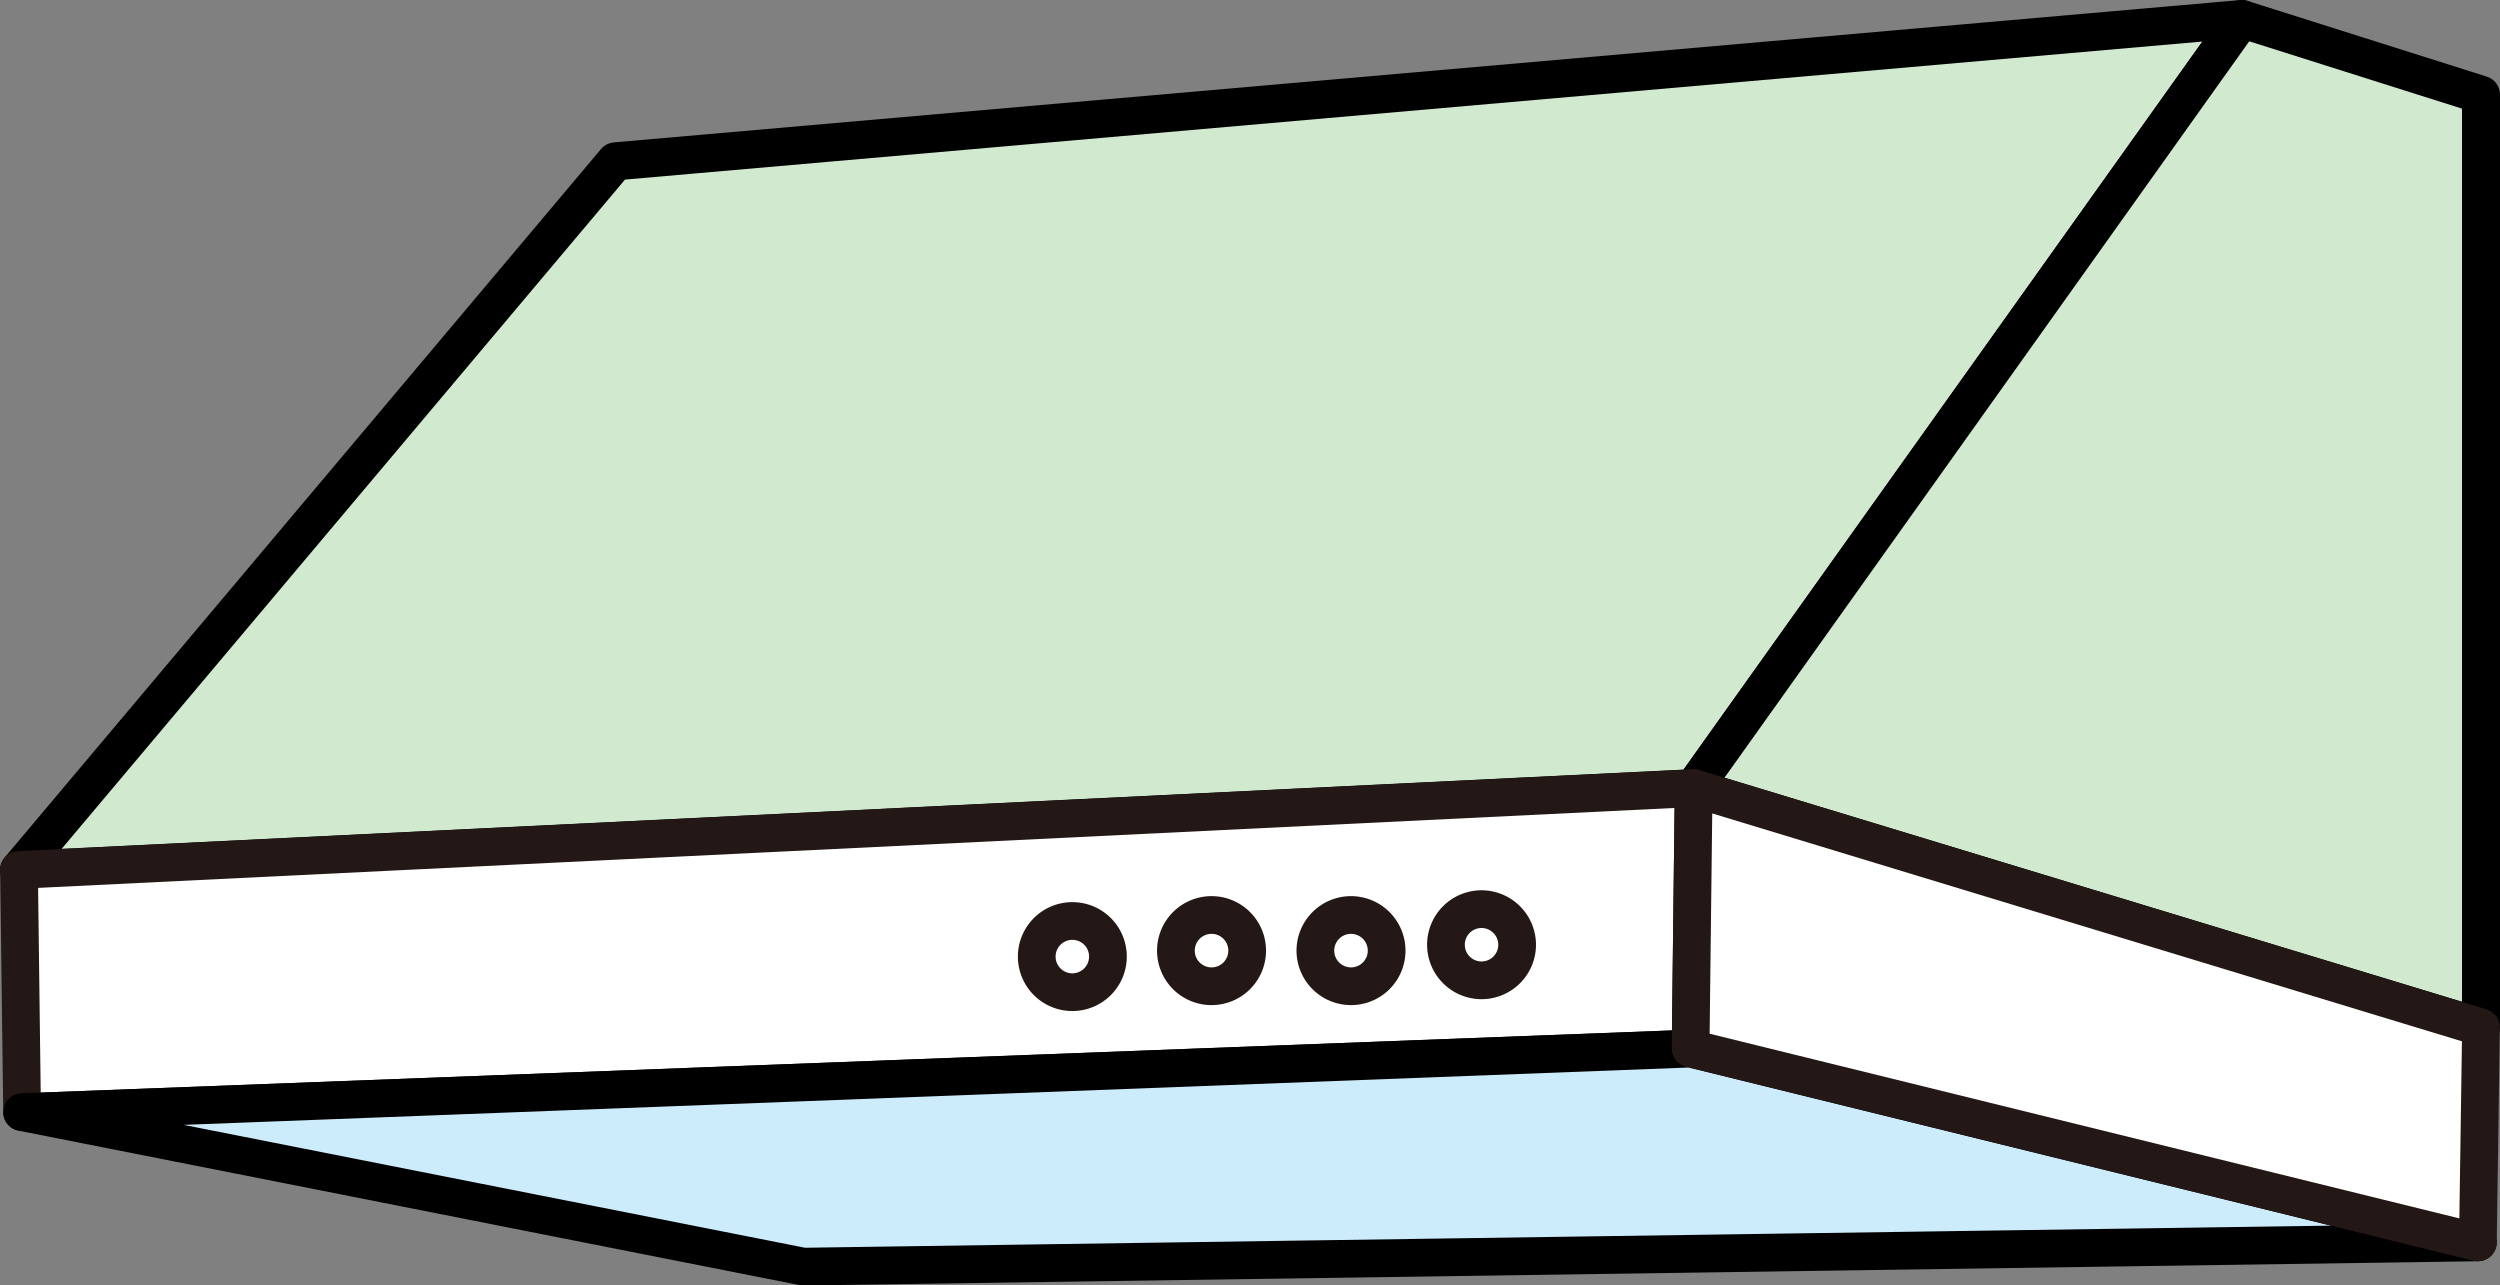 <svg xmlns="http://www.w3.org/2000/svg" xmlns:xlink="http://www.w3.org/1999/xlink" width="65.749" height="33.808" viewBox="0 0 65.749 33.808">
  <rect x="0" y="0" width="65.749" height="33.808" fill="#808080" stroke="none"/>
  <defs>
    <clipPath id="clip-path">
      <rect id="長方形_24416" data-name="長方形 24416" width="65.749" height="33.808" transform="translate(0 0)" fill="none"/>
    </clipPath>
  </defs>
  <g id="グループ_12312" data-name="グループ 12312" transform="translate(2145.105 -6727)">
    <g id="グループ_12299" data-name="グループ 12299" transform="translate(-2145.105 6727)">
      <path id="パス_47538" data-name="パス 47538" d="M16.188,4.243.5,22.88l44.042-2.152L58.958.5Z" fill="#d1e9cf"/>
      <g id="グループ_12290" data-name="グループ 12290">
        <g id="グループ_12289" data-name="グループ 12289" clip-path="url(#clip-path)">
          <path id="パス_47539" data-name="パス 47539" d="M16.188,4.243,58.958.5,44.542,20.728.5,22.88Z" fill="none" stroke="#000" stroke-linecap="round" stroke-linejoin="round" stroke-width="1"/>
        </g>
      </g>
      <path id="パス_47540" data-name="パス 47540" d="M44.543,20.729,65.249,27.02V2.491L58.958.5Z" fill="#d1e9cf"/>
      <g id="グループ_12292" data-name="グループ 12292">
        <g id="グループ_12291" data-name="グループ 12291" clip-path="url(#clip-path)">
          <path id="パス_47541" data-name="パス 47541" d="M65.249,27.02,44.543,20.729,58.958.5l6.291,1.991Z" fill="none" stroke="#000" stroke-linecap="round" stroke-linejoin="round" stroke-width="1"/>
        </g>
      </g>
      <path id="パス_47542" data-name="パス 47542" d="M.5,22.88l.08,6.369,43.881-1.672.081-6.849Z" fill="#fff"/>
      <g id="グループ_12294" data-name="グループ 12294">
        <g id="グループ_12293" data-name="グループ 12293" clip-path="url(#clip-path)">
          <path id="パス_47543" data-name="パス 47543" d="M44.462,27.577.581,29.249.5,22.879l44.042-2.151Z" fill="none" stroke="#231815" stroke-linecap="round" stroke-linejoin="round" stroke-width="0.992"/>
        </g>
      </g>
      <path id="パス_47544" data-name="パス 47544" d="M.581,29.249l20.545,4.063,44.041-.639-20.706-5.1Z" fill="#ccecfb"/>
      <g id="グループ_12296" data-name="グループ 12296">
        <g id="グループ_12295" data-name="グループ 12295" clip-path="url(#clip-path)">
          <path id="パス_47545" data-name="パス 47545" d="M65.167,32.674l-44.04.638L.581,29.249l43.881-1.672Z" fill="none" stroke="#000" stroke-linecap="round" stroke-linejoin="round" stroke-width="0.992"/>
        </g>
      </g>
      <path id="パス_47546" data-name="パス 47546" d="M44.462,27.577l20.705,5.1.082-5.654L44.543,20.729Z" fill="#fff"/>
      <g id="グループ_12298" data-name="グループ 12298">
        <g id="グループ_12297" data-name="グループ 12297" clip-path="url(#clip-path)">
          <path id="パス_47547" data-name="パス 47547" d="M65.167,32.674l-20.705-5.1.081-6.848L65.249,27.02Z" fill="none" stroke="#231815" stroke-linecap="round" stroke-linejoin="round" stroke-width="0.992"/>
          <path id="パス_47548" data-name="パス 47548" d="M29.138,25.158a.936.936,0,1,1-.936-.936.934.934,0,0,1,.936.936" fill="#fff"/>
          <path id="パス_47549" data-name="パス 47549" d="M29.138,25.158a.936.936,0,1,1-.936-.936A.934.934,0,0,1,29.138,25.158Z" fill="none" stroke="#231815" stroke-linecap="round" stroke-linejoin="round" stroke-width="0.992"/>
          <path id="パス_47550" data-name="パス 47550" d="M32.8,25a.937.937,0,1,1-.937-.936A.937.937,0,0,1,32.8,25" fill="#fff"/>
          <path id="パス_47551" data-name="パス 47551" d="M32.8,25a.937.937,0,1,1-.937-.936A.937.937,0,0,1,32.8,25Z" fill="none" stroke="#231815" stroke-linecap="round" stroke-linejoin="round" stroke-width="0.992"/>
          <path id="パス_47552" data-name="パス 47552" d="M36.468,25a.937.937,0,1,1-.939-.936.938.938,0,0,1,.939.936" fill="#fff"/>
          <path id="パス_47553" data-name="パス 47553" d="M36.468,25a.937.937,0,1,1-.939-.936A.938.938,0,0,1,36.468,25Z" fill="none" stroke="#231815" stroke-linecap="round" stroke-linejoin="round" stroke-width="0.992"/>
          <path id="パス_47554" data-name="パス 47554" d="M39.9,24.846a.936.936,0,1,1-.941-.936.938.938,0,0,1,.941.936" fill="#fff"/>
          <path id="パス_47555" data-name="パス 47555" d="M39.9,24.846a.936.936,0,1,1-.941-.936A.938.938,0,0,1,39.9,24.846Z" fill="none" stroke="#231815" stroke-linecap="round" stroke-linejoin="round" stroke-width="0.992"/>
        </g>
      </g>
    </g>
  </g>
</svg>
